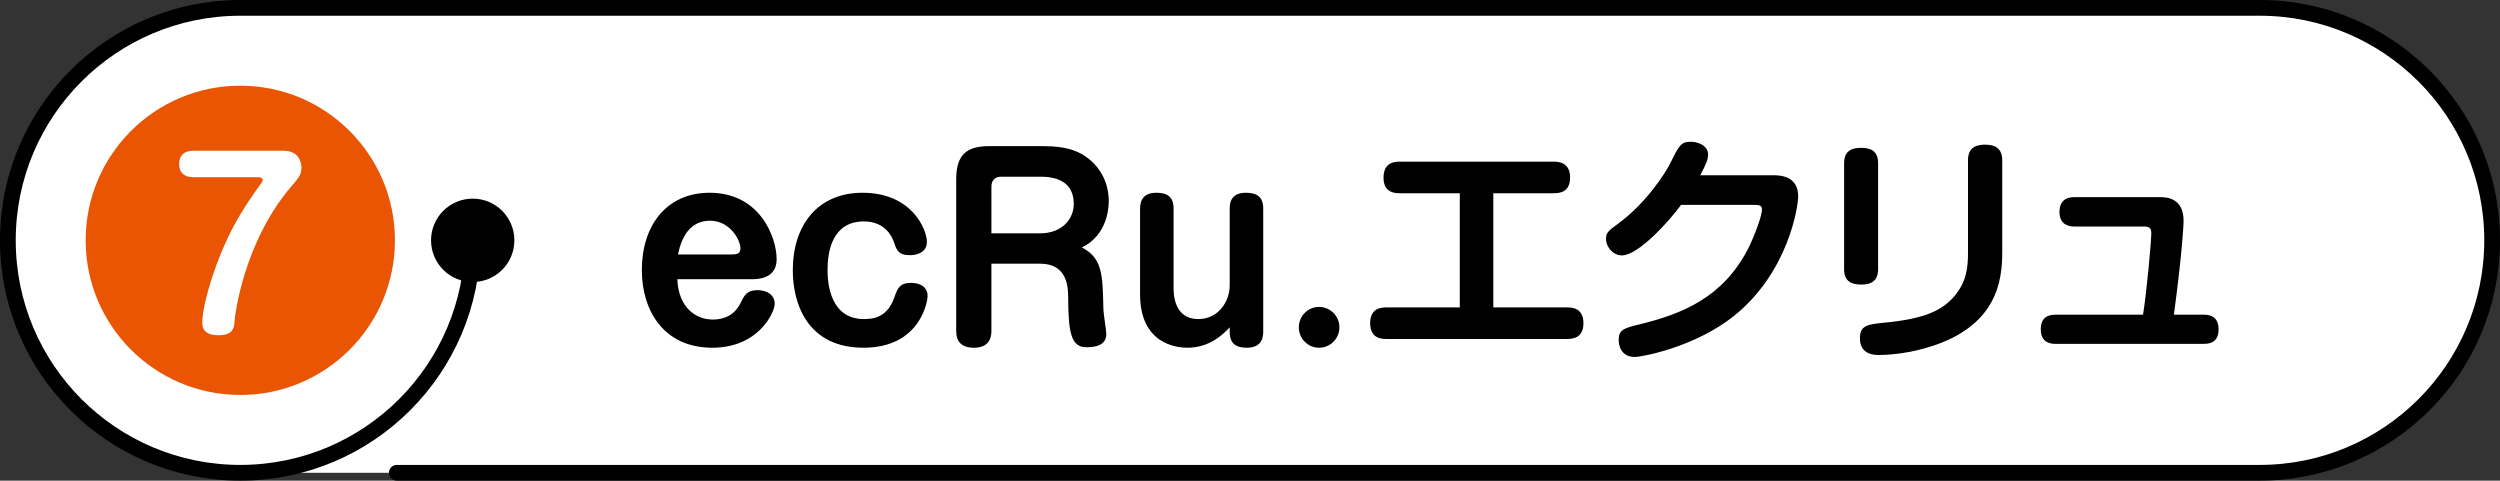 <?xml version="1.0" encoding="utf-8"?>
<!-- Generator: Adobe Illustrator 16.0.0, SVG Export Plug-In . SVG Version: 6.00 Build 0)  -->
<!DOCTYPE svg PUBLIC "-//W3C//DTD SVG 1.1//EN" "http://www.w3.org/Graphics/SVG/1.1/DTD/svg11.dtd">
<svg version="1.1" id="レイヤー_1" xmlns="http://www.w3.org/2000/svg" xmlns:xlink="http://www.w3.org/1999/xlink" x="0px"
	 y="0px" width="421.987px" height="81.13px" viewBox="0 0 421.987 81.13" enable-background="new 0 0 421.987 81.13"
	 xml:space="preserve">
<rect x="0" y="0" width="421.987" height="81.13" fill="#333333" stroke="none"/>
<g>
	<g>
		<path fill="#FFFFFF" d="M1.328,41.802c0,20.899,17.101,38,38,38h343.331c20.9,0,38-17.101,38-38v-2.475c0-20.899-17.1-38-38-38
			H39.328c-20.9,0-38,17.101-38,38V41.802z"/>
	</g>
	
		<path fill="none" stroke="#000000" stroke-width="2.656" stroke-linecap="round" stroke-linejoin="round" stroke-miterlimit="10" d="
		M79.794,40.566c0,21.672-17.568,39.236-39.234,39.236c-21.672,0-39.232-17.564-39.232-39.236c0-21.67,17.56-39.238,39.232-39.238
		h340.863c21.666,0,39.236,17.568,39.236,39.238c0,21.672-17.57,39.236-39.236,39.236H66.979"/>
	<path d="M86.824,40.566c0,3.885-3.146,7.035-7.03,7.035c-3.89,0-7.035-3.15-7.035-7.035s3.146-7.037,7.035-7.037
		C83.679,33.529,86.824,36.681,86.824,40.566z"/>
	<g>
		<g>
			<path d="M114.326,47.131c0.205,4.797,3.116,6.806,5.985,6.806c3.321,0,4.388-2.173,4.756-2.91
				c0.574-1.189,1.025-2.051,2.788-2.051c1.476,0,2.911,0.697,2.911,2.337c0,1.313-2.624,7.381-10.537,7.381
				c-8.2,0-11.89-6.273-11.89-13.12c0-7.422,4.1-13.038,11.439-13.038c8.528,0,11.316,7.544,11.316,11.233
				c0,3.362-3.321,3.362-4.223,3.362H114.326z M123.673,42.95c0.574,0,1.312-0.123,1.312-0.984c0-1.599-1.886-4.715-5.125-4.715
				c-2.952,0-4.715,2.132-5.412,5.699H123.673z"/>
			<path d="M156.453,40.817c0,2.133-2.296,2.256-2.87,2.256c-1.968,0-2.255-0.902-2.665-2.133c-0.328-0.983-1.517-3.566-5.084-3.566
				c-5.371,0-6.15,5.084-6.15,8.2c0,2.542,0.574,8.281,6.15,8.281c1.64,0,3.936-0.286,5.125-3.648c0.533-1.518,0.861-2.46,2.87-2.46
				c0.451,0,2.747,0.082,2.747,2.255c0,0.738-1.148,8.692-10.824,8.692c-9.307,0-11.931-7.217-11.931-13.079
				c0-7.626,4.223-13.079,11.767-13.079C153.952,32.536,156.453,38.767,156.453,40.817z"/>
			<path d="M167.346,55.865c0,1.476-0.656,2.829-2.952,2.829c-2.091,0-2.993-1.025-2.993-2.829V30.321
				c0-4.223,1.722-5.657,5.658-5.657h8.938c4.469,0,6.438,1.024,7.954,2.296c1.968,1.64,3.198,4.1,3.198,6.97
				c0,0.615,0,5.699-4.551,7.831c3.485,1.804,3.526,4.551,3.648,10.414c0,0.656,0.492,3.608,0.492,4.184
				c0,1.762-1.476,2.254-3.362,2.254c-2.665,0-3.034-2.665-3.075-8.446c0-1.804-0.205-5.658-4.715-5.658h-8.241V55.865z
				 M167.346,39.382h8.241c3.69,0,5.658-2.419,5.658-4.961c0-3.28-2.255-4.592-5.535-4.592h-6.683c-1.148,0-1.681,0.655-1.681,1.681
				V39.382z"/>
			<path d="M192.438,35.201c0-1.6,0.779-2.665,2.747-2.665c1.763,0,2.911,0.614,2.911,2.665v13.407c0,0.86,0,5.247,4.182,5.247
				c3.361,0,5.289-2.951,5.289-5.657V35.201c0-0.615,0-2.665,2.706-2.665c1.763,0,2.952,0.573,2.952,2.665v20.787
				c0,0.655-0.041,2.706-2.747,2.706c-1.763,0-2.911-0.615-2.911-2.706V55.25c-0.82,0.861-3.157,3.444-7.135,3.444
				c-1.763,0-7.995-0.574-7.995-9.021V35.201z"/>
			<path d="M226.083,55.25c0,1.886-1.518,3.444-3.444,3.444c-1.886,0-3.403-1.559-3.403-3.444c0-1.927,1.559-3.444,3.403-3.444
				C224.524,51.805,226.083,53.323,226.083,55.25z"/>
			<path d="M264.446,51.887c0.779,0,2.829,0,2.829,2.665c0,2.46-1.722,2.665-2.829,2.665h-30.381c-0.738,0-2.789,0-2.789-2.665
				c0-2.542,1.846-2.665,2.789-2.665h12.341v-19.27h-10.087c-0.737,0-2.787,0-2.787-2.624c0-2.583,1.845-2.706,2.787-2.706h25.913
				c0.737,0,2.788,0.041,2.788,2.665c0,2.501-1.723,2.665-2.788,2.665h-10.169v19.27H264.446z"/>
			<path d="M299.422,29.583c2.994,0,4.101,1.476,4.101,3.607c0,1.559-1.599,12.833-10.988,20.255
				c-6.52,5.125-15.293,6.806-16.604,6.806c-2.461,0-2.707-2.214-2.707-2.829c0-1.763,0.779-2.009,3.813-2.747
				c6.765-1.681,13.776-4.387,18.04-12.71c1.066-2.132,2.337-5.535,2.337-6.601c0-0.779-0.532-0.779-1.558-0.779H283.76
				c-2.05,2.788-7.216,8.528-10.004,8.528c-1.435,0-2.665-1.395-2.665-2.747c0-1.107,0.328-1.354,2.214-2.747
				c4.757-3.526,7.955-8.692,8.569-9.964c1.517-3.033,1.804-3.73,3.526-3.73c1.23,0,2.911,0.656,2.911,2.132
				c0,0.738-0.205,1.436-1.313,3.526H299.422z"/>
			<path d="M317.015,45.41c0,1.271-0.409,2.624-2.828,2.624c-1.845,0-2.911-0.656-2.911-2.624V27.575
				c0-1.271,0.41-2.624,2.829-2.624c1.845,0,2.91,0.655,2.91,2.624V45.41z M337.967,42.499c0,4.715-0.697,12.874-13.162,16.318
				c-3.689,1.024-6.806,1.106-7.708,1.106c-0.614,0-3.156,0-3.156-2.829c0-2.214,1.353-2.337,4.1-2.624
				c6.52-0.615,9.636-1.927,11.809-4.428c2.091-2.46,2.337-4.838,2.337-7.38v-15.58c0-1.271,0.41-2.665,2.87-2.665
				c1.804,0,2.911,0.696,2.911,2.665V42.499z"/>
			<path d="M371.985,53.118c0.533,0,2.501,0,2.501,2.46c0,2.378-1.723,2.46-2.501,2.46h-25.011c-0.573,0-2.501,0-2.501-2.46
				c0-2.255,1.559-2.46,2.501-2.46h14.761c0.655-4.142,1.394-12.423,1.394-13.735c0-0.943-0.369-1.148-1.271-1.148h-11.727
				c-0.574,0-2.501-0.082-2.501-2.46c0-1.968,1.229-2.5,2.501-2.5h14.514c1.107,0,3.937,0.163,3.937,4.018
				c0,0.86-0.328,6.108-1.64,15.826H371.985z"/>
		</g>
	</g>
	<circle fill="#EA5504" cx="40.561" cy="40.566" r="26.102"/>
	<g>
		<g>
			<path fill="#FFFFFF" d="M47.879,25.446c2.814,0,3.002,2.326,3.002,2.852c0,1.164-0.375,1.613-1.727,3.189
				c-8.18,9.568-9.53,22.213-9.53,22.4c-0.075,1.313-0.15,2.701-2.701,2.701c-2.777,0-2.777-1.576-2.777-2.213
				c0-2.777,2.327-11.445,6.454-18.236c1.088-1.801,2.289-3.564,3.527-5.252c0.075-0.113,0.225-0.376,0.225-0.525
				c0-0.376-0.525-0.451-0.825-0.451H32.683c-0.45,0-2.439,0-2.439-2.213c0-2.252,1.951-2.252,2.439-2.252H47.879z"/>
		</g>
	</g>
</g>
</svg>
